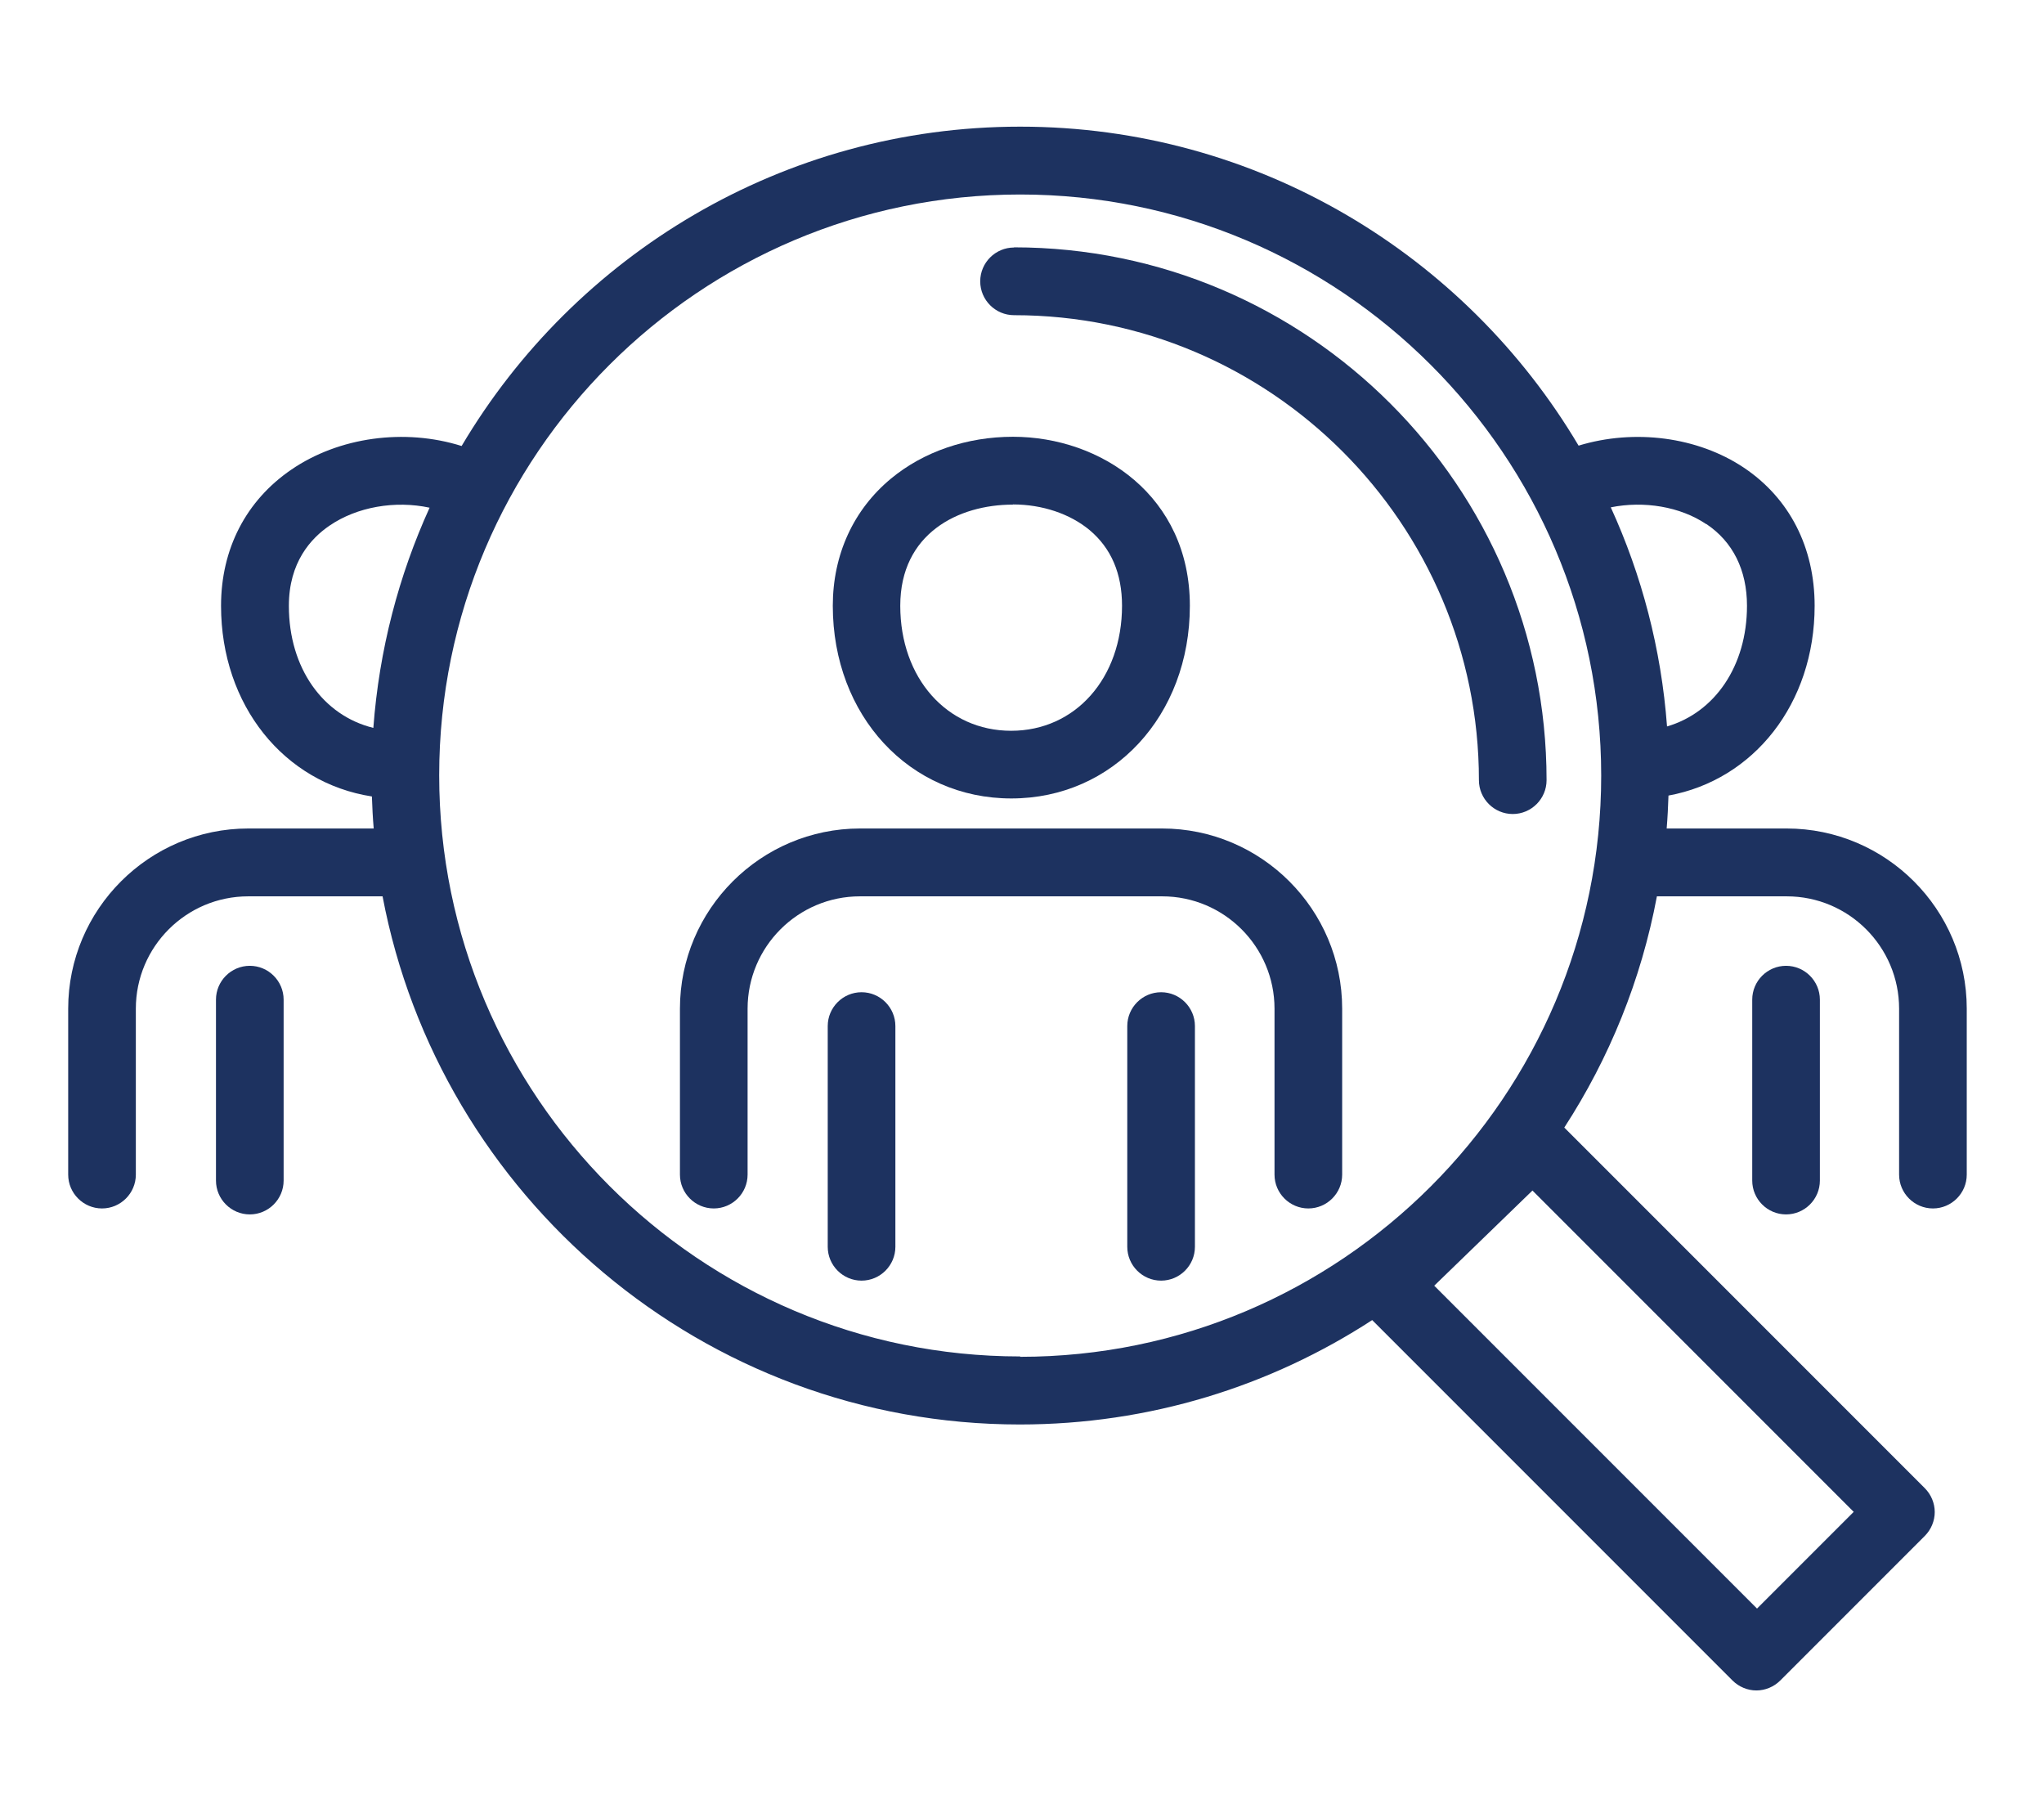 <?xml version="1.0" encoding="UTF-8"?><svg id="a" xmlns="http://www.w3.org/2000/svg" viewBox="0 0 113 100"><defs><style>.b{fill:#1d3260;}</style></defs><path class="b" d="M56.06,13.68c-1.03,0-1.87,.84-1.87,1.87s.84,1.87,1.87,1.87c14.17,0,25.7,11.53,25.7,25.7,0,1.03,.84,1.87,1.87,1.87s1.87-.84,1.87-1.87c0-16.24-13.21-29.45-29.45-29.45Z"/><path class="b" d="M55.91,44.13c5.63,0,9.87-4.58,9.87-10.65s-4.92-9.34-9.78-9.34c-2.54,0-4.94,.82-6.74,2.31-2.07,1.71-3.22,4.2-3.22,7.03,0,6.07,4.24,10.65,9.87,10.65Zm.09-16.25c1.62,0,3.16,.52,4.24,1.42,1.19,1,1.79,2.4,1.79,4.18,0,4-2.58,6.91-6.13,6.91s-6.13-2.91-6.13-6.91,3.22-5.59,6.22-5.59Z"/><path class="b" d="M64.26,45.79h-16.71c-5.49,0-9.96,4.47-9.96,9.96v9.17c0,1.03,.84,1.87,1.87,1.87s1.87-.84,1.87-1.87v-9.17c0-3.43,2.79-6.21,6.21-6.21h16.71c3.43,0,6.21,2.79,6.21,6.21v9.17c0,1.03,.84,1.87,1.87,1.87s1.87-.84,1.87-1.87v-9.17c0-5.49-4.47-9.96-9.96-9.96Z"/><path class="b" d="M47.63,54.84c-1.03,0-1.87,.84-1.87,1.87v12.2c0,1.03,.84,1.87,1.87,1.87s1.87-.84,1.87-1.87v-12.2c0-1.03-.84-1.87-1.87-1.87Z"/><path class="b" d="M64.19,54.84c-1.03,0-1.87,.84-1.87,1.87v12.2c0,1.03,.84,1.87,1.87,1.87s1.87-.84,1.87-1.87v-12.2c0-1.03-.84-1.87-1.87-1.87Z"/><path class="b" d="M98.81,45.79h-6.67c.05-.6,.08-1.21,.1-1.82,4.71-.86,8.08-5.08,8.08-10.49,0-3.23-1.39-5.94-3.91-7.63-2.56-1.71-6.05-2.16-9.14-1.22-6.25-10.54-17.75-17.63-30.87-17.63s-24.63,7.09-30.88,17.65c-3.15-.99-6.78-.5-9.42,1.31-2.5,1.71-3.88,4.38-3.88,7.52,0,5.51,3.49,9.79,8.34,10.54,.02,.6,.05,1.19,.1,1.77h-6.93c-5.49,0-9.96,4.47-9.96,9.96v9.17c0,1.03,.84,1.87,1.87,1.87s1.87-.84,1.87-1.87v-9.17c0-3.43,2.79-6.21,6.21-6.21h7.43c3.14,16.59,17.74,29.19,35.23,29.19,7.18,0,13.87-2.12,19.48-5.77l19.92,19.92c.35,.35,.83,.55,1.32,.55s.97-.2,1.32-.55l7.99-7.99c.35-.35,.55-.83,.55-1.32s-.2-.97-.55-1.32l-19.93-19.93c2.48-3.82,4.25-8.14,5.12-12.78h7.18c3.43,0,6.21,2.79,6.21,6.21v9.17c0,1.03,.84,1.87,1.87,1.87s1.87-.84,1.87-1.87v-9.17c0-5.49-4.47-9.96-9.96-9.96Zm-4.48-16.83c1.47,.98,2.25,2.55,2.25,4.52,0,3.33-1.78,5.9-4.42,6.67-.32-4.29-1.4-8.37-3.11-12.11,1.84-.37,3.84-.04,5.28,.93ZM15.97,33.48c0-2.4,1.22-3.73,2.25-4.43,1.52-1.04,3.63-1.4,5.53-.99-1.71,3.76-2.79,7.86-3.11,12.17-2.78-.68-4.67-3.3-4.67-6.74Zm81.16,55.42l-17.84-17.84,5.43-5.26,17.76,17.76-5.34,5.34Zm-40.73-13.93c-17.71,0-32.12-14.41-32.12-32.12S38.69,10.75,56.4,10.75s32.12,14.41,32.12,32.12-14.41,32.12-32.12,32.12Z"/><path class="b" d="M96.87,55.25v10c0,1.03,.84,1.87,1.87,1.87s1.87-.84,1.87-1.87v-10c0-1.03-.84-1.87-1.87-1.87s-1.87,.84-1.87,1.87Z"/><path class="b" d="M13.81,53.38c-1.03,0-1.87,.84-1.87,1.87v10c0,1.03,.84,1.87,1.87,1.87s1.87-.84,1.87-1.87v-10c0-1.03-.84-1.87-1.87-1.87Z"/></svg>